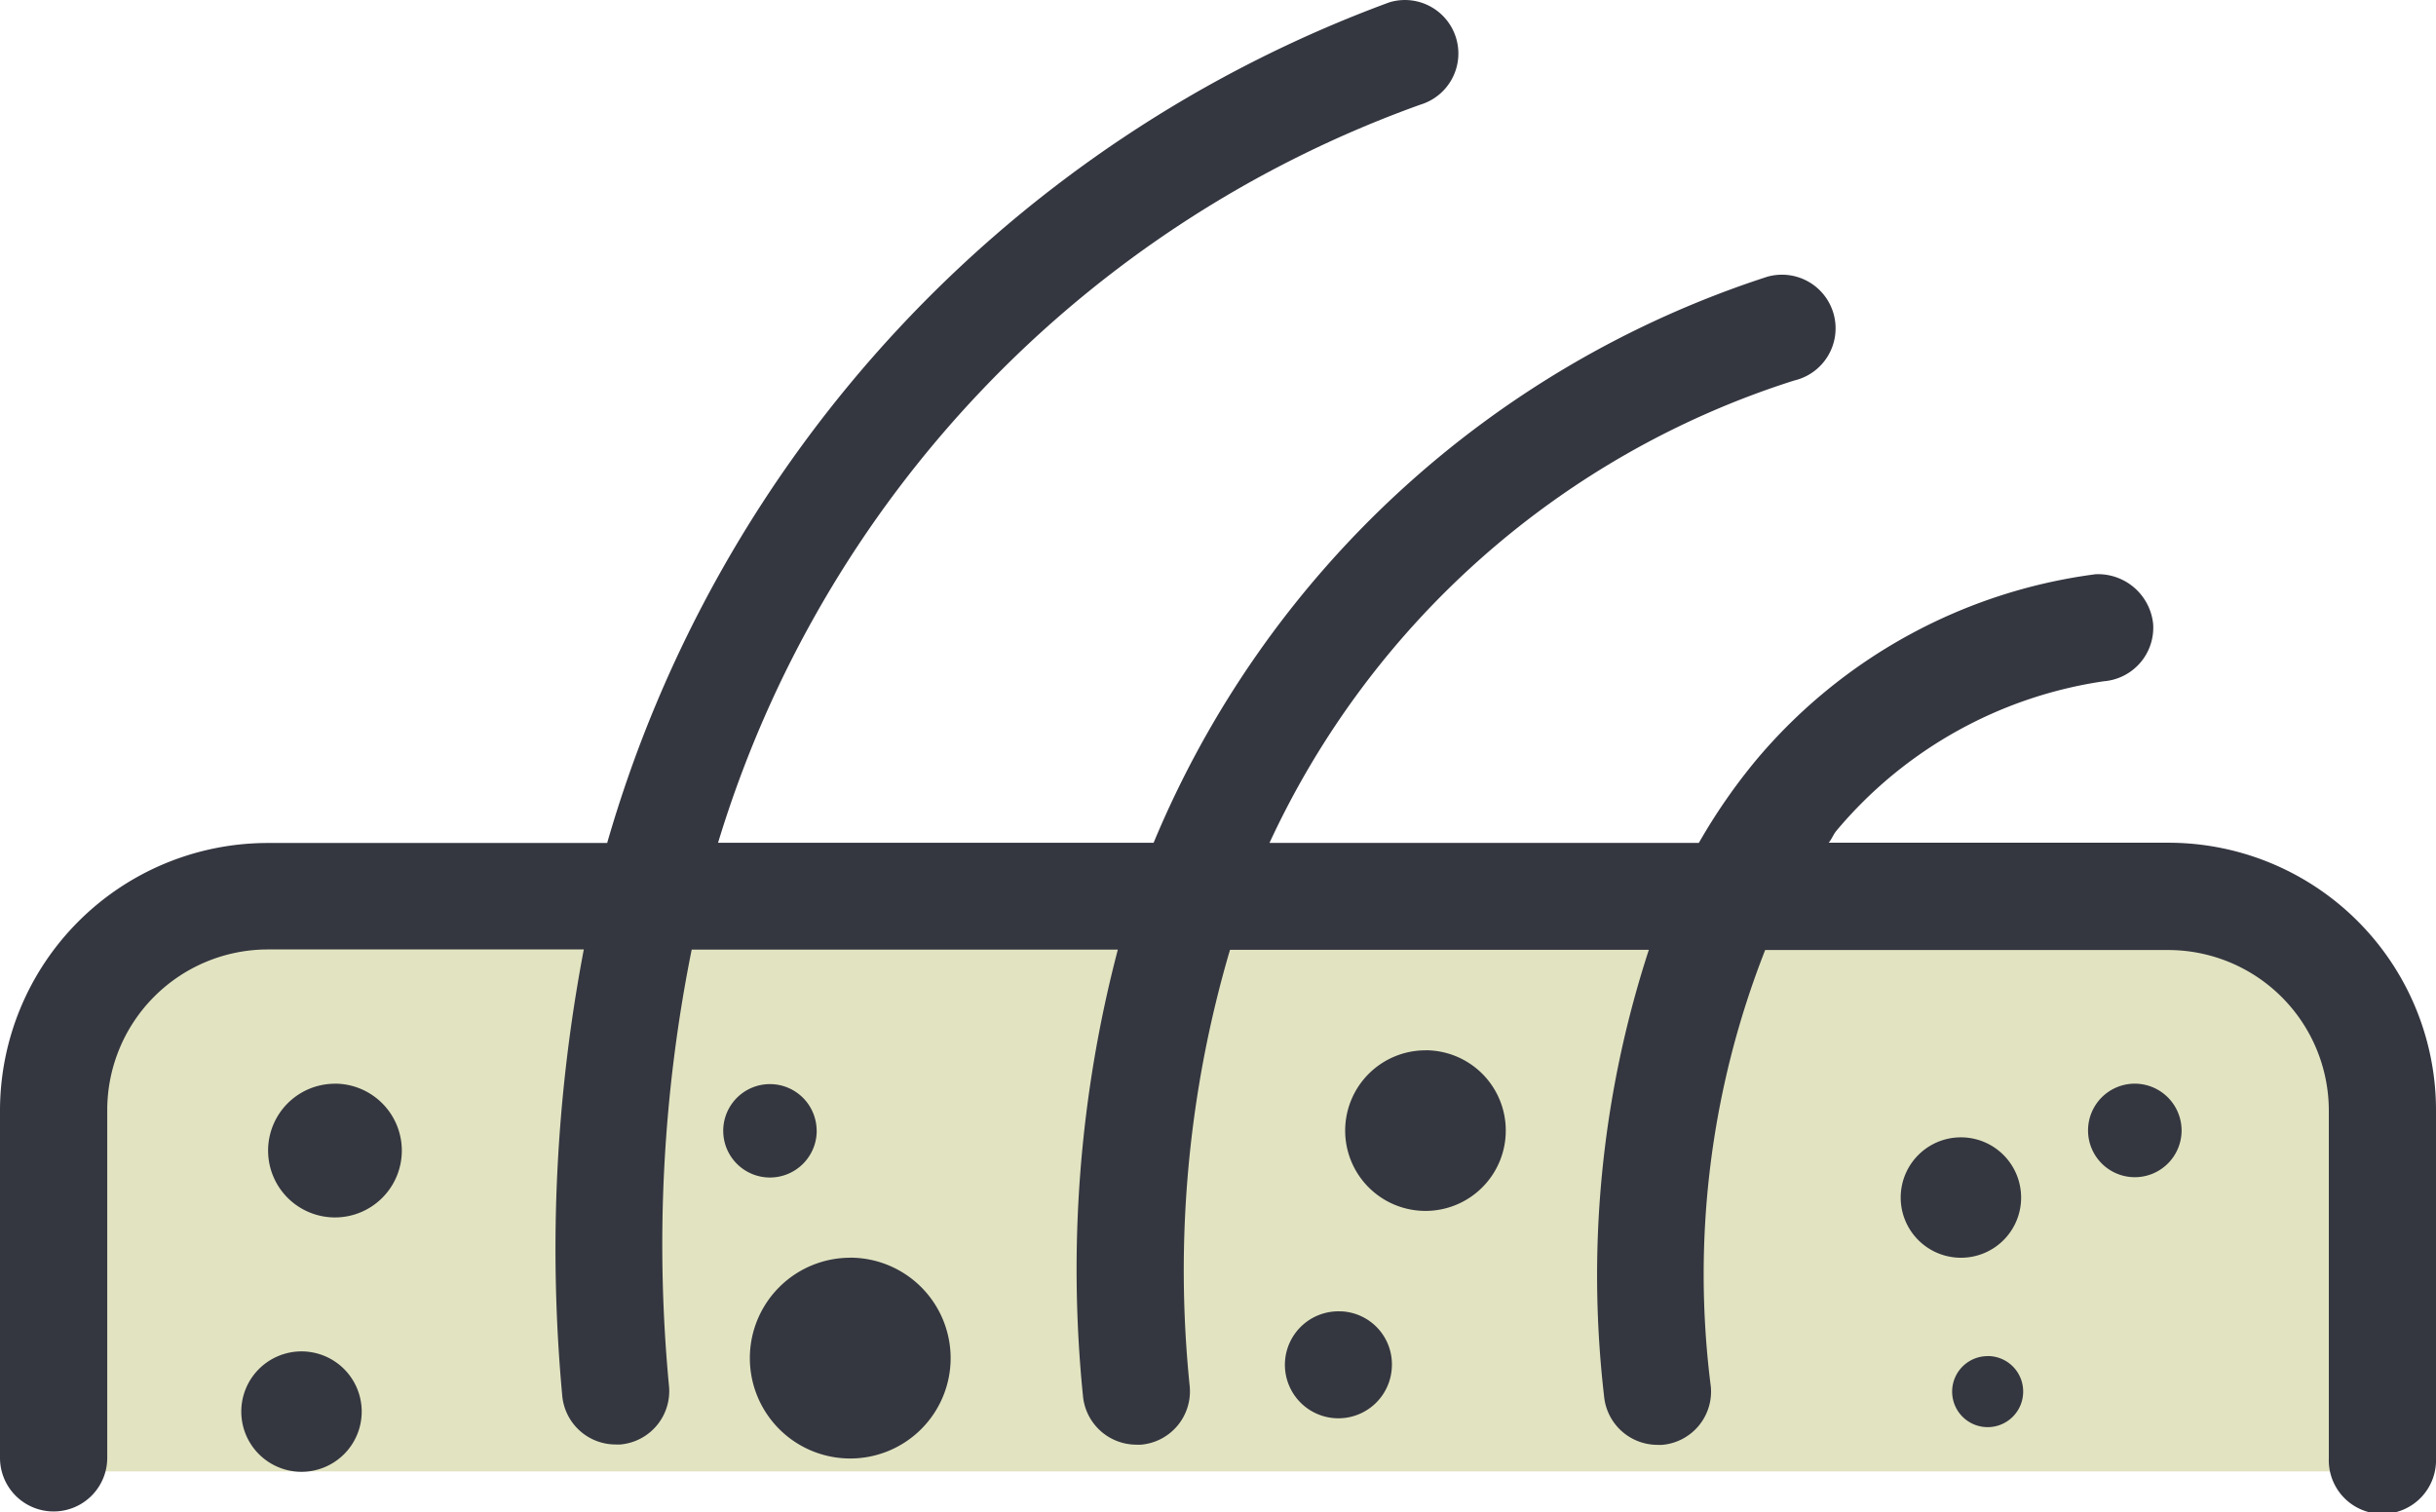<svg xmlns="http://www.w3.org/2000/svg" width="38.071" height="23.634" viewBox="0 0 38.071 23.634">
  <g id="skin-layers-with-hair-follicles" transform="translate(0 -29.856)">
    <path id="Rectangle_389" data-name="Rectangle 389" d="M2,0H34a2,2,0,0,1,2,2V9a0,0,0,0,1,0,0H0A0,0,0,0,1,0,9V2A2,2,0,0,1,2,0Z" transform="translate(1 43.856)" fill="#e2e4c1"/>
    <path id="Path_581" data-name="Path 581" d="M38.071,47.216v5.437a.838.838,0,1,1-1.675,0V47.216a2.512,2.512,0,0,0-2.509-2.51h-6.3a13.851,13.851,0,0,0-.849,6.828.836.836,0,0,1-.76.907.646.646,0,0,1-.074,0,.839.839,0,0,1-.835-.763,16.409,16.409,0,0,1,.7-6.975H19.223a17.733,17.733,0,0,0-.629,6.828.837.837,0,0,1-.76.907.686.686,0,0,1-.076,0,.839.839,0,0,1-.833-.763,19.7,19.7,0,0,1,.545-6.975H10.81a23.364,23.364,0,0,0-.354,6.828.837.837,0,0,1-.76.907.7.7,0,0,1-.077,0,.838.838,0,0,1-.832-.763,24.979,24.979,0,0,1,.337-6.975H4.185a2.512,2.512,0,0,0-2.509,2.512v5.435a.838.838,0,0,1-1.676,0V47.217a4.186,4.186,0,0,1,4.18-4.184H9.489A19.859,19.859,0,0,1,21.715,29.892a.835.835,0,0,1,.483,1.6A17.718,17.718,0,0,0,11.222,43.03h6.807a15.6,15.6,0,0,1,9.584-8.846.838.838,0,1,1,.427,1.62,13.553,13.553,0,0,0-8.2,7.228H26.55a9.108,9.108,0,0,1,.9-1.3,8.331,8.331,0,0,1,5.3-2.9.866.866,0,0,1,.9.773.84.84,0,0,1-.771.9,6.726,6.726,0,0,0-4.178,2.336c-.047.055-.075.134-.121.188h5.3A4.182,4.182,0,0,1,38.071,47.216Zm-6.484,1.359a.941.941,0,1,0-.941.941A.939.939,0,0,0,31.587,48.574Zm1.778-1.78a.731.731,0,1,0,.73.731A.733.733,0,0,0,33.366,46.795Zm-2.3,4.259a.555.555,0,1,0,.554.553A.553.553,0,0,0,31.066,51.053Zm-8.786-4.78a1.255,1.255,0,1,0,1.254,1.256A1.254,1.254,0,0,0,22.28,46.273Zm-1.316,4.081a.836.836,0,1,0,.789.879A.829.829,0,0,0,20.964,50.354Zm-8.2-2.825a.73.73,0,1,0-.729.732A.731.731,0,0,0,12.764,47.529Zm.525,1.986a1.569,1.569,0,1,0,1.569,1.569A1.571,1.571,0,0,0,13.289,49.515Zm-8.053-2.72A1.045,1.045,0,1,0,6.28,47.84,1.047,1.047,0,0,0,5.236,46.795ZM4.711,50.98a.941.941,0,1,0,.942.941A.941.941,0,0,0,4.711,50.98Z" transform="translate(0 0)" fill="#343640"/>
  </g>
</svg>
